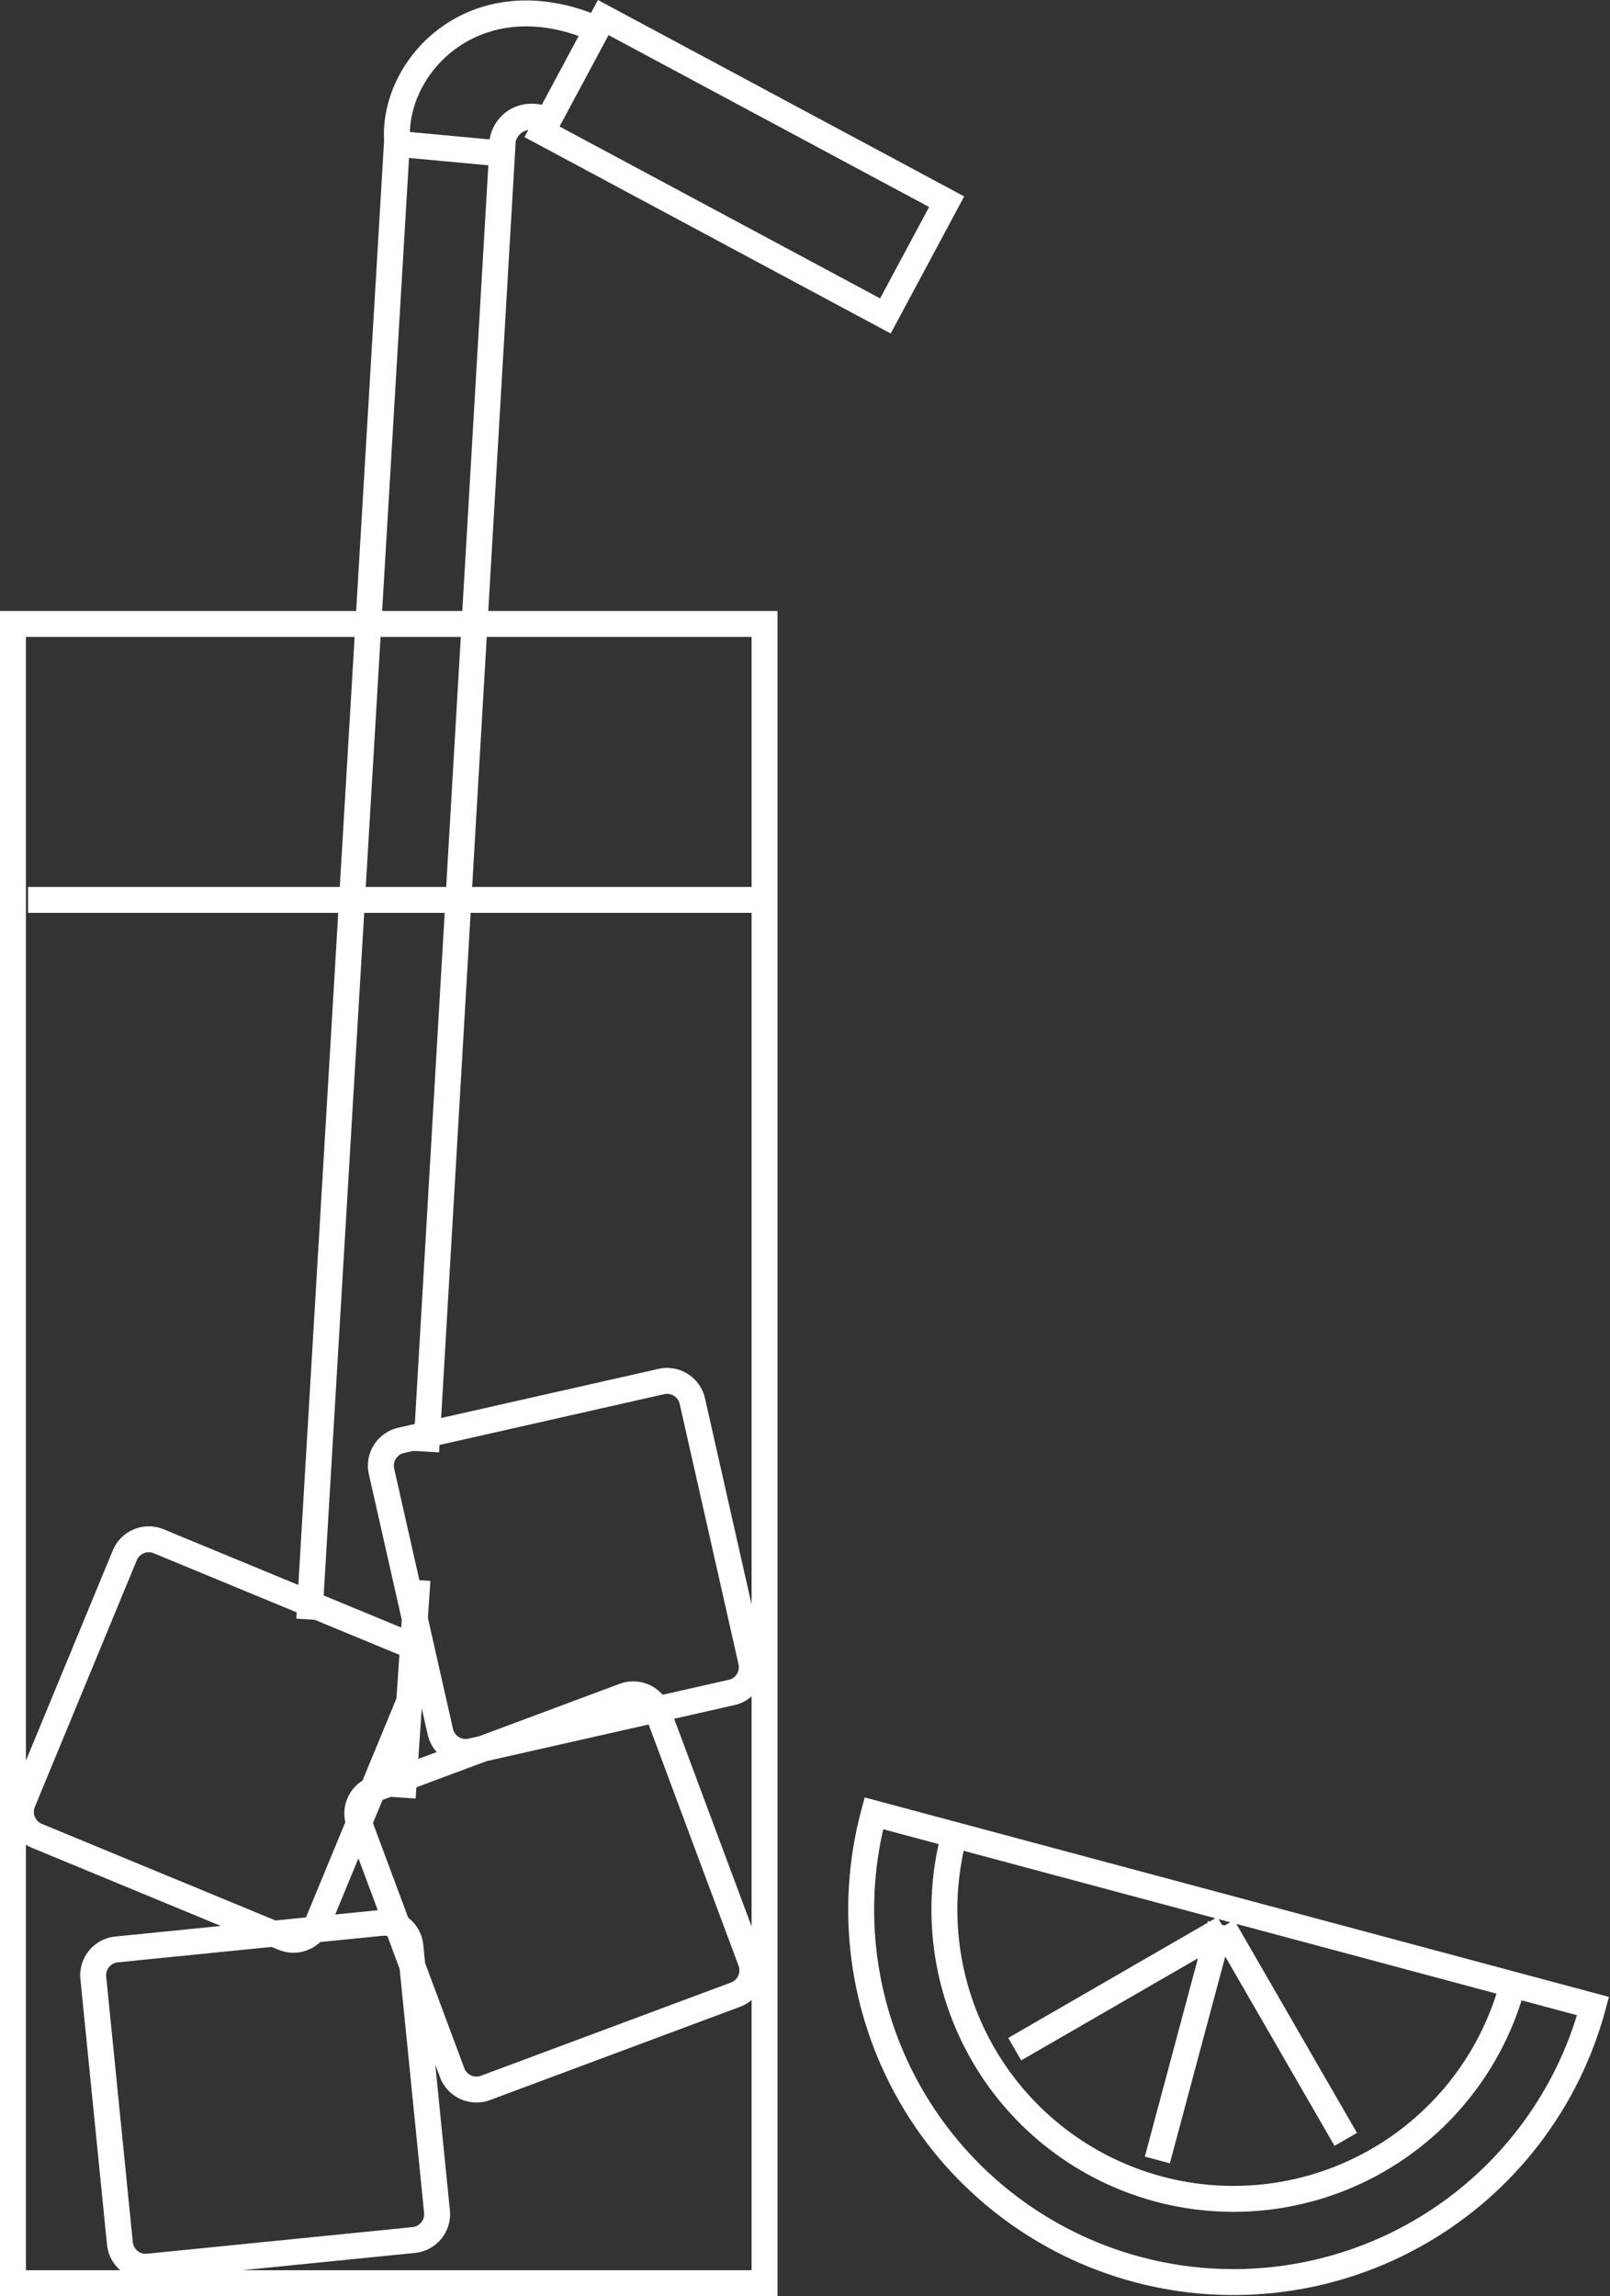 <?xml version="1.0" encoding="UTF-8"?> <svg xmlns="http://www.w3.org/2000/svg" width="249" height="355" viewBox="0 0 249 355" fill="none"><rect x="0" y="0" width="249" height="355" fill="#333333" stroke="none"/> <path fill-rule="evenodd" clip-rule="evenodd" d="M92.476 0L149.118 30.365L137.755 51.561L81.114 21.196L81.704 20.093C81.314 20.165 81 20.307 80.758 20.469C80.28 20.79 79.909 21.303 79.733 21.927L79.753 21.929L75.515 94.463H120.247V355H0V94.463H55.084L59.403 21.746C59.04 15.239 62.389 8.436 68.196 4.24C73.972 0.066 82.095 -1.497 91.407 1.994L92.476 0ZM89.494 5.563C81.576 2.752 75.052 4.231 70.544 7.488C66.091 10.706 63.523 15.694 63.391 20.407L75.716 21.554C76.019 19.785 76.988 18.173 78.523 17.142C80.009 16.144 81.837 15.804 83.796 16.193L89.494 5.563ZM86.54 19.557L136.117 46.134L143.692 32.004L94.115 5.426L86.54 19.557ZM63.26 24.421L59.1 94.463H71.5L75.526 25.561L63.26 24.421ZM71.266 98.472H58.861L56.566 137.127H69.007L71.266 98.472ZM68.773 141.136H56.327L50.059 246.668L62.059 251.628L62.14 250.449L57.048 227.924C56.316 224.686 58.349 221.466 61.587 220.734L64.156 220.154L68.773 141.136ZM68.225 219.234L72.788 141.136H116.239V248.068L109.03 216.175C108.298 212.936 105.079 210.904 101.84 211.636L68.225 219.234ZM63.936 224.313L67.915 224.545L67.981 223.398L102.724 215.546C103.804 215.302 104.877 215.979 105.121 217.059L114.219 257.312C114.463 258.391 113.786 259.464 112.706 259.708L102.477 262.02C100.881 260.181 98.252 259.427 95.835 260.328L74.078 268.44L72.453 268.807C71.373 269.051 70.3 268.373 70.056 267.294L66.178 250.137L66.568 244.417L64.859 244.3L60.958 227.041C60.714 225.961 61.391 224.888 62.471 224.644L63.936 224.313ZM65.227 264.11L64.695 271.938L67.543 270.876C66.875 270.136 66.382 269.219 66.147 268.177L65.227 264.11ZM75.225 272.289L64.396 276.327L64.278 278.064L60.438 277.803L59.166 278.276L57.682 281.867L63.136 296.495C64.408 297.47 65.29 298.948 65.462 300.668L65.745 303.493L71.805 319.747C72.192 320.784 73.346 321.311 74.383 320.925L113.051 306.508C114.089 306.121 114.616 304.967 114.229 303.93L100.318 266.618L75.225 272.289ZM104.264 265.726L116.239 297.847V262.266C115.508 262.912 114.608 263.388 113.59 263.618L104.264 265.726ZM116.239 309.219C115.723 309.656 115.123 310.014 114.452 310.264L75.783 324.68C72.672 325.84 69.209 324.258 68.049 321.147L67.318 319.186L69.578 341.731C69.909 345.035 67.499 347.982 64.195 348.313L37.476 350.991H116.239V309.219ZM18.596 350.991C17.476 350.021 16.71 348.637 16.55 347.046L12.434 305.984C12.103 302.68 14.513 299.733 17.817 299.401L34.161 297.763L4.944 285.687C4.613 285.551 4.3 285.388 4.008 285.202V350.991H18.596ZM4.008 272.21L17.447 239.695C18.715 236.626 22.231 235.167 25.3 236.435L46.14 245.049L52.312 141.136H4.339V137.127H52.55L54.846 98.472H4.008V272.21ZM45.889 249.282L23.769 240.139C22.746 239.717 21.574 240.203 21.151 241.226L5.388 279.365C4.965 280.388 5.452 281.56 6.475 281.983L42.607 296.917L47.321 296.444L53.405 281.722C52.829 279.222 53.917 276.635 56.065 275.288L61.313 262.588L61.772 255.847L48.656 250.426L45.831 250.258L45.889 249.282ZM55.434 287.309L51.845 295.991L58.425 295.331L55.434 287.309ZM59.908 299.31C59.707 299.266 59.495 299.252 59.28 299.274L49.524 300.252C47.855 301.837 45.347 302.387 43.083 301.451L42.005 301.005L18.217 303.39C17.116 303.5 16.312 304.482 16.423 305.584L20.539 346.647C20.649 347.748 21.631 348.551 22.733 348.441L63.795 344.325C64.897 344.215 65.7 343.232 65.59 342.131L61.809 304.408L59.908 299.31ZM116.239 137.127H73.022L75.281 98.472H116.239V137.127ZM133.732 277.892L248.833 308.733L248.314 310.669C246.289 318.227 242.795 325.311 238.032 331.519C233.269 337.726 227.33 342.935 220.554 346.847C213.778 350.759 206.298 353.298 198.541 354.319C190.783 355.341 182.901 354.824 175.343 352.799C167.785 350.774 160.701 347.28 154.493 342.517C148.286 337.754 143.077 331.815 139.165 325.039C135.253 318.263 132.714 310.782 131.693 303.025C130.671 295.268 131.188 287.385 133.213 279.828L133.732 277.892ZM191.211 297.443L209.868 329.757L206.397 331.761L189.496 302.488L180.93 334.457L177.058 333.419L185.273 302.763L157.939 318.545L155.935 315.074L186.74 297.287L186.818 296.996L187.109 297.074L187.973 296.575L149.043 286.147C147.993 290.963 147.782 295.929 148.427 300.825C149.159 306.385 150.979 311.746 153.783 316.603C156.586 321.459 160.319 325.716 164.768 329.13C169.217 332.544 174.295 335.048 179.712 336.499C185.129 337.951 190.778 338.321 196.338 337.589C201.898 336.857 207.259 335.037 212.115 332.233C216.972 329.429 221.229 325.696 224.642 321.247C227.649 317.329 229.95 312.923 231.447 308.227L191.211 297.443ZM145.168 285.106C143.983 290.432 143.739 295.929 144.453 301.349C145.254 307.43 147.244 313.295 150.311 318.607C153.378 323.919 157.462 328.576 162.328 332.31C167.195 336.044 172.749 338.783 178.674 340.371C184.6 341.958 190.779 342.364 196.861 341.563C202.943 340.762 208.807 338.772 214.12 335.704C219.432 332.637 224.088 328.554 227.822 323.687C231.15 319.351 233.687 314.468 235.324 309.263L243.889 311.558C241.947 317.885 238.888 323.819 234.852 329.079C230.41 334.868 224.87 339.726 218.55 343.375C212.23 347.024 205.253 349.393 198.017 350.345C190.782 351.298 183.43 350.816 176.381 348.927C169.331 347.038 162.723 343.78 156.933 339.337C151.144 334.894 146.286 329.355 142.637 323.034C138.988 316.714 136.619 309.737 135.667 302.502C134.801 295.929 135.12 289.261 136.601 282.81L145.168 285.106ZM188.471 296.709L188.971 297.573L189.411 297.691L190.276 297.192L188.471 296.709Z" fill="white"></path> </svg> 